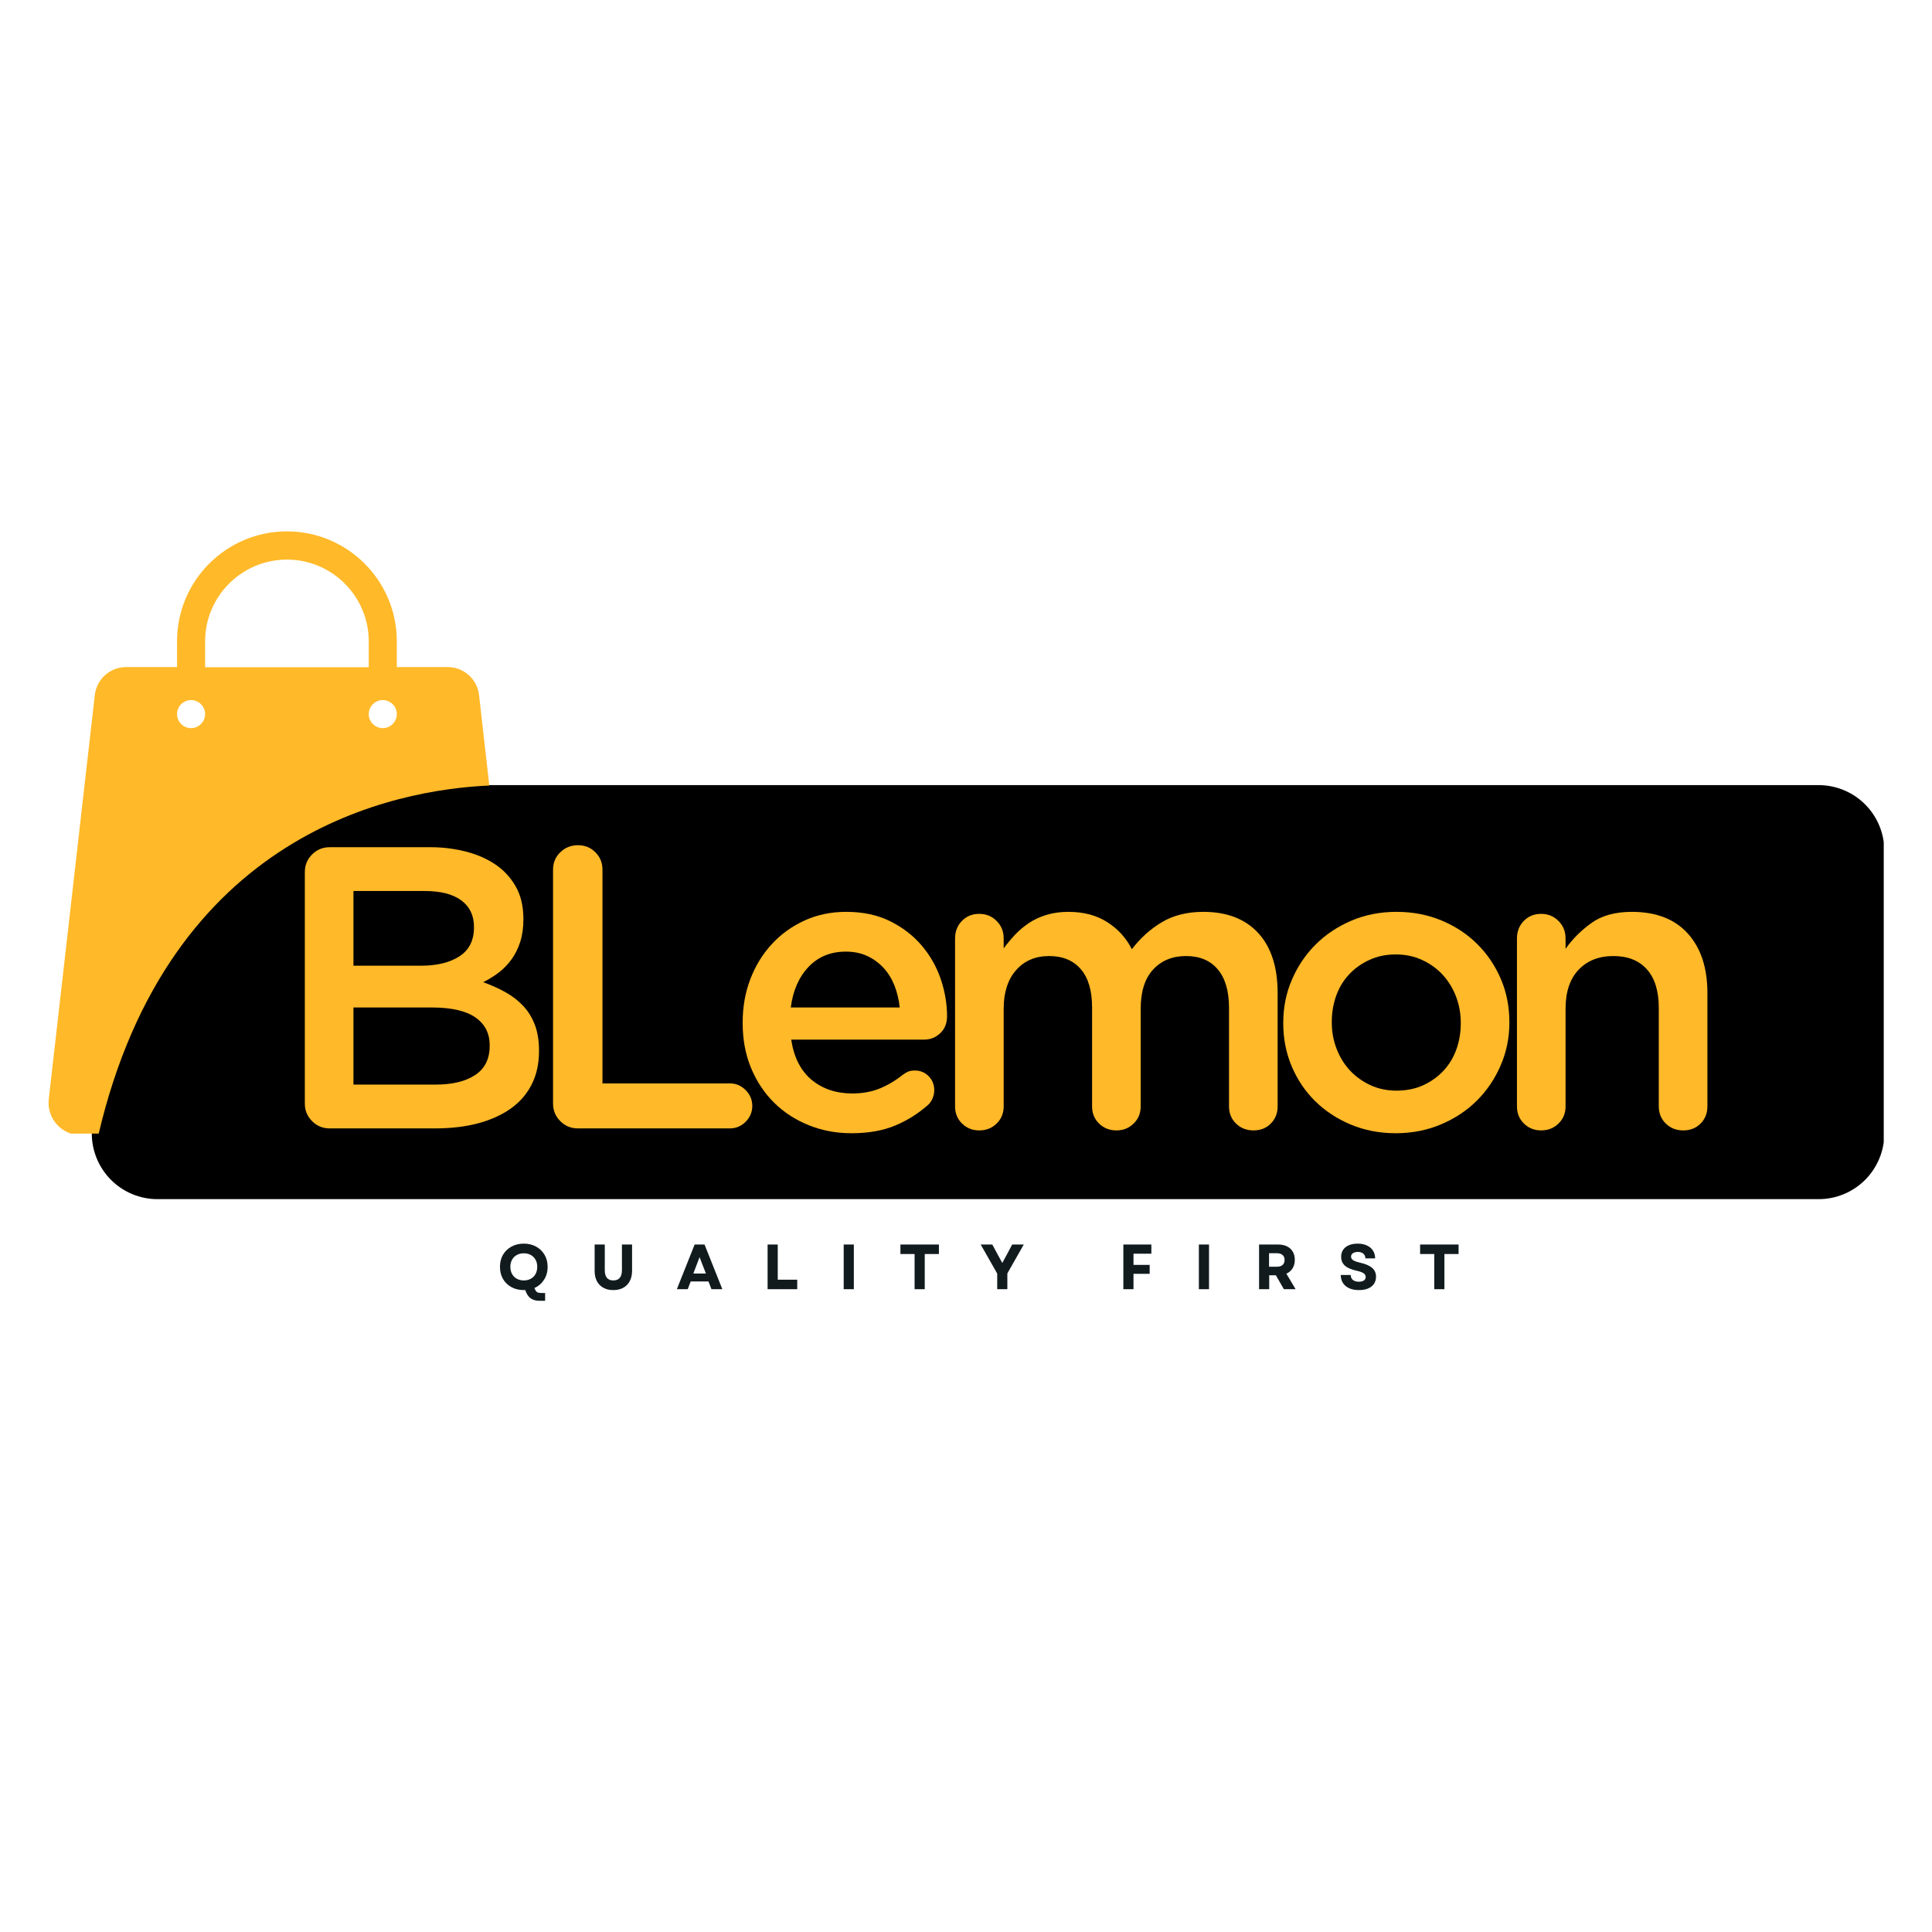 <svg version="1.0" preserveAspectRatio="xMidYMid meet" height="500" viewBox="0 0 375 375" zoomAndPan="magnify" width="500" xmlns:xlink="http://www.w3.org/1999/xlink" xmlns="http://www.w3.org/2000/svg"><defs><g></g><clipPath id="84c2886d5f"><path clip-rule="nonzero" d="M 17.816 152.391 L 365.945 152.391 L 365.945 232.754 L 17.816 232.754 Z M 17.816 152.391"></path></clipPath><clipPath id="2014943ec9"><path clip-rule="nonzero" d="M 30.566 152.391 L 352.996 152.391 C 356.379 152.391 359.621 153.734 362.012 156.125 C 364.402 158.516 365.746 161.758 365.746 165.141 L 365.746 220.004 C 365.746 223.383 364.402 226.625 362.012 229.02 C 359.621 231.41 356.379 232.754 352.996 232.754 L 30.566 232.754 C 27.184 232.754 23.941 231.41 21.551 229.02 C 19.16 226.625 17.816 223.383 17.816 220.004 L 17.816 165.141 C 17.816 161.758 19.16 158.516 21.551 156.125 C 23.941 153.734 27.184 152.391 30.566 152.391 Z M 30.566 152.391"></path></clipPath><clipPath id="83a40ec5c3"><path clip-rule="nonzero" d="M 9 103.031 L 95 103.031 L 95 220.031 L 9 220.031 Z M 9 103.031"></path></clipPath></defs><g clip-path="url(#84c2886d5f)"><g clip-path="url(#2014943ec9)"><path fill-rule="nonzero" fill-opacity="1" d="M 17.816 152.391 L 365.633 152.391 L 365.633 232.754 L 17.816 232.754 Z M 17.816 152.391" fill="#000000"></path></g></g><g clip-path="url(#83a40ec5c3)"><path fill-rule="nonzero" fill-opacity="1" d="M 94.973 152.473 L 92.984 134.902 C 92.629 131.824 90.016 129.48 86.91 129.48 L 77.02 129.48 L 77.02 124.469 C 77.02 112.703 67.461 103.141 55.691 103.141 C 43.926 103.141 34.363 112.703 34.363 124.469 L 34.363 129.48 L 24.477 129.48 C 21.371 129.48 18.758 131.824 18.402 134.902 L 9.469 213.324 C 9.031 217.082 11.973 220.352 15.762 220.352 L 19.082 220.352 C 32.812 161.434 76.805 153.262 94.973 152.473 Z M 74.297 135.883 C 75.797 135.883 77.02 137.109 77.02 138.605 C 77.02 140.105 75.797 141.332 74.297 141.332 C 72.801 141.332 71.574 140.105 71.574 138.605 C 71.574 137.109 72.801 135.883 74.297 135.883 Z M 39.812 124.496 C 39.812 115.754 46.922 108.617 55.691 108.617 C 64.465 108.617 71.574 115.754 71.574 124.496 L 71.574 129.508 L 39.812 129.508 Z M 37.09 135.883 C 38.586 135.883 39.812 137.109 39.812 138.605 C 39.812 140.105 38.586 141.332 37.09 141.332 C 35.59 141.332 34.363 140.105 34.363 138.605 C 34.363 137.109 35.59 135.883 37.09 135.883 Z M 37.09 135.883" fill="#ffb929"></path></g><g fill-opacity="1" fill="#ffb929"><g transform="translate(52.153, 219.021)"><g><path d="M 7.016 -4.828 L 7.016 -49.75 C 7.016 -51.094 7.484 -52.234 8.422 -53.172 C 9.359 -54.109 10.5 -54.578 11.844 -54.578 L 31.5 -54.578 C 33.688 -54.578 35.859 -54.316 38.016 -53.797 C 40.172 -53.273 42.094 -52.469 43.781 -51.375 C 45.469 -50.289 46.832 -48.863 47.875 -47.094 C 48.914 -45.32 49.438 -43.191 49.438 -40.703 L 49.438 -40.547 C 49.438 -38.93 49.227 -37.473 48.812 -36.172 C 48.395 -34.879 47.82 -33.738 47.094 -32.75 C 46.363 -31.758 45.531 -30.91 44.594 -30.203 C 43.656 -29.504 42.672 -28.895 41.641 -28.375 C 43.242 -27.801 44.707 -27.141 46.031 -26.391 C 47.363 -25.641 48.508 -24.742 49.469 -23.703 C 50.426 -22.66 51.164 -21.438 51.688 -20.031 C 52.207 -18.633 52.469 -17 52.469 -15.125 L 52.469 -14.969 C 52.469 -12.531 51.988 -10.375 51.031 -8.5 C 50.07 -6.625 48.707 -5.062 46.938 -3.812 C 45.164 -2.57 43.047 -1.625 40.578 -0.969 C 38.109 -0.32 35.344 0 32.281 0 L 11.844 0 C 10.5 0 9.359 -0.469 8.422 -1.406 C 7.484 -2.344 7.016 -3.484 7.016 -4.828 Z M 16.453 -8.5 L 32.359 -8.5 C 35.629 -8.5 38.203 -9.117 40.078 -10.359 C 41.953 -11.609 42.891 -13.484 42.891 -15.984 L 42.891 -16.141 C 42.891 -18.473 41.961 -20.273 40.109 -21.547 C 38.266 -22.828 35.445 -23.469 31.656 -23.469 L 16.453 -23.469 Z M 16.453 -46.078 L 16.453 -31.578 L 29.547 -31.578 C 32.672 -31.578 35.164 -32.188 37.031 -33.406 C 38.906 -34.625 39.844 -36.484 39.844 -38.984 L 39.844 -39.141 C 39.844 -41.328 39.023 -43.031 37.391 -44.25 C 35.754 -45.469 33.375 -46.078 30.25 -46.078 Z M 16.453 -46.078"></path></g></g></g><g fill-opacity="1" fill="#ffb929"><g transform="translate(100.33, 219.021)"><g><path d="M 7.016 -50.219 C 7.016 -51.562 7.484 -52.688 8.422 -53.594 C 9.359 -54.508 10.5 -54.969 11.844 -54.969 C 13.195 -54.969 14.328 -54.508 15.234 -53.594 C 16.148 -52.688 16.609 -51.562 16.609 -50.219 L 16.609 -8.734 L 41.328 -8.734 C 42.516 -8.734 43.535 -8.301 44.391 -7.438 C 45.254 -6.582 45.688 -5.555 45.688 -4.359 C 45.688 -3.172 45.254 -2.145 44.391 -1.281 C 43.535 -0.426 42.516 0 41.328 0 L 11.844 0 C 10.5 0 9.359 -0.469 8.422 -1.406 C 7.484 -2.344 7.016 -3.484 7.016 -4.828 Z M 7.016 -50.219"></path></g></g></g><g fill-opacity="1" fill="#ffb929"><g transform="translate(140.478, 219.021)"><g><path d="M 3.672 -20.578 C 3.672 -23.547 4.16 -26.328 5.141 -28.922 C 6.129 -31.523 7.52 -33.801 9.312 -35.75 C 11.102 -37.695 13.223 -39.227 15.672 -40.344 C 18.117 -41.469 20.82 -42.031 23.781 -42.031 C 27.051 -42.031 29.906 -41.414 32.344 -40.188 C 34.789 -38.969 36.832 -37.383 38.469 -35.438 C 40.113 -33.488 41.336 -31.316 42.141 -28.922 C 42.941 -26.535 43.344 -24.145 43.344 -21.75 C 43.344 -20.395 42.898 -19.301 42.016 -18.469 C 41.141 -17.645 40.102 -17.234 38.906 -17.234 L 13.094 -17.234 C 13.613 -13.797 14.938 -11.191 17.062 -9.422 C 19.195 -7.66 21.828 -6.781 24.953 -6.781 C 26.922 -6.781 28.695 -7.102 30.281 -7.75 C 31.875 -8.406 33.348 -9.281 34.703 -10.375 C 35.055 -10.633 35.398 -10.844 35.734 -11 C 36.078 -11.156 36.535 -11.234 37.109 -11.234 C 38.148 -11.234 39.035 -10.867 39.766 -10.141 C 40.492 -9.41 40.859 -8.5 40.859 -7.406 C 40.859 -6.832 40.738 -6.285 40.5 -5.766 C 40.27 -5.242 39.973 -4.828 39.609 -4.516 C 37.734 -2.859 35.613 -1.535 33.25 -0.547 C 30.883 0.441 28.066 0.938 24.797 0.938 C 21.828 0.938 19.055 0.414 16.484 -0.625 C 13.91 -1.664 11.676 -3.117 9.781 -4.984 C 7.883 -6.859 6.391 -9.109 5.297 -11.734 C 4.211 -14.359 3.672 -17.254 3.672 -20.422 Z M 13.016 -23.469 L 34.156 -23.469 C 34 -24.977 33.66 -26.395 33.141 -27.719 C 32.617 -29.039 31.914 -30.18 31.031 -31.141 C 30.145 -32.109 29.094 -32.879 27.875 -33.453 C 26.656 -34.023 25.266 -34.312 23.703 -34.312 C 20.742 -34.312 18.328 -33.32 16.453 -31.344 C 14.578 -29.363 13.43 -26.738 13.016 -23.469 Z M 13.016 -23.469"></path></g></g></g><g fill-opacity="1" fill="#ffb929"><g transform="translate(179.456, 219.021)"><g><path d="M 5.922 -4.281 L 5.922 -36.875 C 5.922 -38.227 6.363 -39.359 7.25 -40.266 C 8.133 -41.18 9.254 -41.641 10.609 -41.641 C 11.953 -41.641 13.078 -41.18 13.984 -40.266 C 14.898 -39.359 15.359 -38.227 15.359 -36.875 L 15.359 -34.938 C 16.035 -35.863 16.766 -36.742 17.547 -37.578 C 18.328 -38.41 19.223 -39.164 20.234 -39.844 C 21.242 -40.52 22.383 -41.051 23.656 -41.438 C 24.938 -41.832 26.352 -42.031 27.906 -42.031 C 30.875 -42.031 33.395 -41.363 35.469 -40.031 C 37.551 -38.707 39.141 -36.957 40.234 -34.781 C 41.898 -36.957 43.848 -38.707 46.078 -40.031 C 48.316 -41.363 50.992 -42.031 54.109 -42.031 C 58.68 -42.031 62.227 -40.664 64.75 -37.938 C 67.27 -35.207 68.531 -31.32 68.531 -26.281 L 68.531 -4.281 C 68.531 -2.938 68.086 -1.82 67.203 -0.938 C 66.328 -0.051 65.211 0.391 63.859 0.391 C 62.504 0.391 61.367 -0.051 60.453 -0.938 C 59.547 -1.82 59.094 -2.938 59.094 -4.281 L 59.094 -23.391 C 59.094 -26.66 58.363 -29.156 56.906 -30.875 C 55.457 -32.594 53.406 -33.453 50.75 -33.453 C 48.102 -33.453 45.973 -32.578 44.359 -30.828 C 42.754 -29.086 41.953 -26.555 41.953 -23.234 L 41.953 -4.281 C 41.953 -2.938 41.492 -1.82 40.578 -0.938 C 39.672 -0.051 38.566 0.391 37.266 0.391 C 35.91 0.391 34.781 -0.051 33.875 -0.938 C 32.969 -1.82 32.516 -2.938 32.516 -4.281 L 32.516 -23.469 C 32.516 -26.738 31.785 -29.219 30.328 -30.906 C 28.867 -32.602 26.816 -33.453 24.172 -33.453 C 21.516 -33.453 19.379 -32.539 17.766 -30.719 C 16.16 -28.895 15.359 -26.398 15.359 -23.234 L 15.359 -4.281 C 15.359 -2.938 14.898 -1.82 13.984 -0.938 C 13.078 -0.051 11.953 0.391 10.609 0.391 C 9.305 0.391 8.195 -0.051 7.281 -0.938 C 6.375 -1.82 5.922 -2.938 5.922 -4.281 Z M 5.922 -4.281"></path></g></g></g><g fill-opacity="1" fill="#ffb929"><g transform="translate(245.407, 219.021)"><g><path d="M 25.656 -42.031 C 28.82 -42.031 31.742 -41.469 34.422 -40.344 C 37.098 -39.227 39.41 -37.695 41.359 -35.75 C 43.305 -33.801 44.828 -31.539 45.922 -28.969 C 47.016 -26.395 47.562 -23.625 47.562 -20.656 L 47.562 -20.5 C 47.562 -17.594 47 -14.836 45.875 -12.234 C 44.758 -9.641 43.227 -7.367 41.281 -5.422 C 39.332 -3.473 37.004 -1.926 34.297 -0.781 C 31.598 0.363 28.664 0.938 25.5 0.938 C 22.375 0.938 19.473 0.379 16.797 -0.734 C 14.117 -1.859 11.805 -3.379 9.859 -5.297 C 7.91 -7.223 6.391 -9.484 5.297 -12.078 C 4.211 -14.68 3.672 -17.438 3.672 -20.344 L 3.672 -20.5 C 3.672 -23.469 4.227 -26.25 5.344 -28.844 C 6.457 -31.445 7.988 -33.723 9.938 -35.672 C 11.883 -37.617 14.195 -39.164 16.875 -40.312 C 19.551 -41.457 22.477 -42.031 25.656 -42.031 Z M 25.656 -7.328 C 27.57 -7.328 29.297 -7.676 30.828 -8.375 C 32.367 -9.082 33.68 -10.02 34.766 -11.188 C 35.859 -12.352 36.691 -13.727 37.266 -15.312 C 37.836 -16.906 38.125 -18.582 38.125 -20.344 L 38.125 -20.5 C 38.125 -22.32 37.812 -24.035 37.188 -25.641 C 36.562 -27.254 35.691 -28.66 34.578 -29.859 C 33.461 -31.055 32.133 -32.004 30.594 -32.703 C 29.062 -33.41 27.363 -33.766 25.5 -33.766 C 23.625 -33.766 21.922 -33.41 20.391 -32.703 C 18.859 -32.004 17.547 -31.066 16.453 -29.891 C 15.359 -28.723 14.523 -27.348 13.953 -25.766 C 13.379 -24.18 13.094 -22.477 13.094 -20.656 L 13.094 -20.5 C 13.094 -18.738 13.406 -17.051 14.031 -15.438 C 14.656 -13.82 15.523 -12.414 16.641 -11.219 C 17.766 -10.031 19.094 -9.082 20.625 -8.375 C 22.156 -7.676 23.832 -7.328 25.656 -7.328 Z M 25.656 -7.328"></path></g></g></g><g fill-opacity="1" fill="#ffb929"><g transform="translate(288.517, 219.021)"><g><path d="M 10.609 -41.641 C 11.953 -41.641 13.078 -41.18 13.984 -40.266 C 14.898 -39.359 15.359 -38.227 15.359 -36.875 L 15.359 -34.859 C 16.711 -36.773 18.391 -38.445 20.391 -39.875 C 22.391 -41.312 25 -42.031 28.219 -42.031 C 32.945 -42.031 36.57 -40.625 39.094 -37.812 C 41.625 -35.008 42.891 -31.164 42.891 -26.281 L 42.891 -4.281 C 42.891 -2.938 42.445 -1.82 41.562 -0.938 C 40.676 -0.051 39.555 0.391 38.203 0.391 C 36.848 0.391 35.719 -0.051 34.812 -0.938 C 33.906 -1.82 33.453 -2.938 33.453 -4.281 L 33.453 -23.391 C 33.453 -26.66 32.68 -29.156 31.141 -30.875 C 29.609 -32.594 27.441 -33.453 24.641 -33.453 C 21.828 -33.453 19.578 -32.566 17.891 -30.797 C 16.203 -29.023 15.359 -26.504 15.359 -23.234 L 15.359 -4.281 C 15.359 -2.938 14.898 -1.82 13.984 -0.938 C 13.078 -0.051 11.953 0.391 10.609 0.391 C 9.305 0.391 8.195 -0.051 7.281 -0.938 C 6.375 -1.82 5.922 -2.938 5.922 -4.281 L 5.922 -36.875 C 5.922 -38.227 6.363 -39.359 7.25 -40.266 C 8.133 -41.18 9.254 -41.641 10.609 -41.641 Z M 10.609 -41.641"></path></g></g></g><g fill-opacity="1" fill="#111b1e"><g transform="translate(96.513, 250.233)"><g><path d="M 5.156 0.172 C 4.25 0.172 3.445 -0.02 2.75 -0.406 C 2.051 -0.789 1.504 -1.32 1.109 -2 C 0.723 -2.676 0.531 -3.457 0.531 -4.344 C 0.531 -5.219 0.723 -5.992 1.109 -6.672 C 1.504 -7.348 2.051 -7.879 2.75 -8.266 C 3.445 -8.648 4.25 -8.844 5.156 -8.844 C 6.062 -8.844 6.859 -8.648 7.547 -8.266 C 8.242 -7.879 8.789 -7.348 9.188 -6.672 C 9.582 -5.992 9.781 -5.219 9.781 -4.344 C 9.781 -3.383 9.547 -2.547 9.078 -1.828 C 8.617 -1.109 8 -0.578 7.219 -0.234 L 7.312 0 C 7.406 0.195 7.5 0.348 7.594 0.453 C 7.688 0.555 7.812 0.629 7.969 0.672 C 8.133 0.711 8.348 0.734 8.609 0.734 L 9.297 0.734 L 9.297 2.25 L 8.188 2.25 C 6.938 2.25 6.082 1.711 5.625 0.641 L 5.422 0.156 Z M 2.547 -4.344 C 2.547 -3.82 2.656 -3.359 2.875 -2.953 C 3.094 -2.555 3.398 -2.25 3.797 -2.031 C 4.191 -1.812 4.645 -1.703 5.156 -1.703 C 5.676 -1.703 6.129 -1.812 6.516 -2.031 C 6.91 -2.25 7.219 -2.555 7.438 -2.953 C 7.656 -3.359 7.766 -3.82 7.766 -4.344 C 7.766 -4.863 7.656 -5.32 7.438 -5.719 C 7.219 -6.113 6.91 -6.422 6.516 -6.641 C 6.129 -6.859 5.676 -6.969 5.156 -6.969 C 4.645 -6.969 4.191 -6.859 3.797 -6.641 C 3.398 -6.422 3.094 -6.113 2.875 -5.719 C 2.656 -5.32 2.547 -4.863 2.547 -4.344 Z M 2.547 -4.344"></path></g></g></g><g fill-opacity="1" fill="#111b1e"><g transform="translate(114.466, 250.233)"><g><path d="M 4.578 0.172 C 3.828 0.172 3.18 0.02 2.641 -0.281 C 2.098 -0.582 1.68 -1.008 1.391 -1.562 C 1.098 -2.125 0.953 -2.789 0.953 -3.562 L 0.953 -8.672 L 2.922 -8.672 L 2.922 -3.703 C 2.922 -2.367 3.473 -1.703 4.578 -1.703 C 5.691 -1.703 6.25 -2.367 6.25 -3.703 L 6.25 -8.672 L 8.219 -8.672 L 8.219 -3.562 C 8.219 -2.789 8.066 -2.125 7.766 -1.562 C 7.473 -1.008 7.055 -0.582 6.516 -0.281 C 5.984 0.02 5.336 0.172 4.578 0.172 Z M 4.578 0.172"></path></g></g></g><g fill-opacity="1" fill="#111b1e"><g transform="translate(131.267, 250.233)"><g><path d="M 0.109 0 L 3.562 -8.672 L 5.484 -8.672 L 8.938 0 L 6.828 0 L 6.25 -1.5 L 2.797 -1.5 L 2.219 0 Z M 3.312 -3.047 L 5.75 -3.047 L 4.516 -6.219 Z M 3.312 -3.047"></path></g></g></g><g fill-opacity="1" fill="#111b1e"><g transform="translate(147.944, 250.233)"><g><path d="M 1.047 0 L 1.047 -8.672 L 3.016 -8.672 L 3.016 -1.844 L 6.797 -1.844 L 6.797 0 Z M 1.047 0"></path></g></g></g><g fill-opacity="1" fill="#111b1e"><g transform="translate(162.714, 250.233)"><g><path d="M 1.047 0 L 1.047 -8.672 L 3.016 -8.672 L 3.016 0 Z M 1.047 0"></path></g></g></g><g fill-opacity="1" fill="#111b1e"><g transform="translate(174.398, 250.233)"><g><path d="M 3.125 0 L 3.125 -6.828 L 0.375 -6.828 L 0.375 -8.672 L 7.844 -8.672 L 7.844 -6.828 L 5.094 -6.828 L 5.094 0 Z M 3.125 0"></path></g></g></g><g fill-opacity="1" fill="#111b1e"><g transform="translate(190.245, 250.233)"><g><path d="M 3.312 0 L 3.312 -3.031 L 0.109 -8.672 L 2.359 -8.672 L 3.438 -6.672 L 4.297 -5.094 L 5.156 -6.672 L 6.219 -8.672 L 8.469 -8.672 L 5.281 -3.062 L 5.281 0 Z M 3.312 0"></path></g></g></g><g fill-opacity="1" fill="#111b1e"><g transform="translate(206.451, 250.233)"><g></g></g></g><g fill-opacity="1" fill="#111b1e"><g transform="translate(216.995, 250.233)"><g><path d="M 1.047 0 L 1.047 -8.672 L 6.484 -8.672 L 6.484 -6.891 L 3.016 -6.891 L 3.016 -4.719 L 6.156 -4.719 L 6.156 -2.984 L 3.016 -2.984 L 3.016 0 Z M 1.047 0"></path></g></g></g><g fill-opacity="1" fill="#111b1e"><g transform="translate(231.653, 250.233)"><g><path d="M 1.047 0 L 1.047 -8.672 L 3.016 -8.672 L 3.016 0 Z M 1.047 0"></path></g></g></g><g fill-opacity="1" fill="#111b1e"><g transform="translate(243.337, 250.233)"><g><path d="M 1.047 0 L 1.047 -8.672 L 4.75 -8.672 C 5.406 -8.672 5.977 -8.551 6.469 -8.312 C 6.957 -8.07 7.332 -7.727 7.594 -7.281 C 7.852 -6.832 7.984 -6.301 7.984 -5.688 C 7.984 -5.051 7.836 -4.504 7.547 -4.047 C 7.266 -3.586 6.863 -3.242 6.344 -3.016 L 8.141 0 L 5.859 0 L 4.312 -2.703 L 3.016 -2.703 L 3.016 0 Z M 2.984 -4.359 L 4.484 -4.359 C 4.973 -4.359 5.348 -4.473 5.609 -4.703 C 5.867 -4.93 6 -5.254 6 -5.672 C 6 -6.098 5.867 -6.422 5.609 -6.641 C 5.348 -6.867 4.973 -6.984 4.484 -6.984 L 2.984 -6.984 Z M 2.984 -4.359"></path></g></g></g><g fill-opacity="1" fill="#111b1e"><g transform="translate(259.692, 250.233)"><g><path d="M 4.062 0.172 C 3.332 0.172 2.707 0.051 2.188 -0.188 C 1.664 -0.426 1.258 -0.766 0.969 -1.203 C 0.688 -1.648 0.547 -2.172 0.547 -2.766 L 2.484 -2.766 C 2.484 -2.348 2.625 -2.023 2.906 -1.797 C 3.188 -1.566 3.566 -1.453 4.047 -1.453 C 4.461 -1.453 4.789 -1.531 5.031 -1.688 C 5.27 -1.852 5.391 -2.078 5.391 -2.359 C 5.391 -2.672 5.242 -2.922 4.953 -3.109 C 4.66 -3.297 4.211 -3.457 3.609 -3.594 C 2.586 -3.812 1.832 -4.141 1.344 -4.578 C 0.863 -5.016 0.625 -5.582 0.625 -6.281 C 0.625 -7.07 0.91 -7.695 1.484 -8.156 C 2.066 -8.613 2.859 -8.844 3.859 -8.844 C 4.535 -8.844 5.125 -8.723 5.625 -8.484 C 6.133 -8.254 6.523 -7.926 6.797 -7.5 C 7.078 -7.07 7.219 -6.566 7.219 -5.984 L 5.328 -5.984 C 5.328 -6.367 5.195 -6.672 4.938 -6.891 C 4.688 -7.117 4.332 -7.234 3.875 -7.234 C 3.469 -7.234 3.145 -7.148 2.906 -6.984 C 2.664 -6.828 2.547 -6.602 2.547 -6.312 C 2.547 -6.051 2.676 -5.828 2.938 -5.641 C 3.195 -5.461 3.66 -5.297 4.328 -5.141 C 5.41 -4.891 6.191 -4.547 6.672 -4.109 C 7.148 -3.68 7.391 -3.125 7.391 -2.438 C 7.391 -1.625 7.094 -0.984 6.5 -0.516 C 5.906 -0.055 5.094 0.172 4.062 0.172 Z M 4.062 0.172"></path></g></g></g><g fill-opacity="1" fill="#111b1e"><g transform="translate(275.266, 250.233)"><g><path d="M 3.125 0 L 3.125 -6.828 L 0.375 -6.828 L 0.375 -8.672 L 7.844 -8.672 L 7.844 -6.828 L 5.094 -6.828 L 5.094 0 Z M 3.125 0"></path></g></g></g></svg>